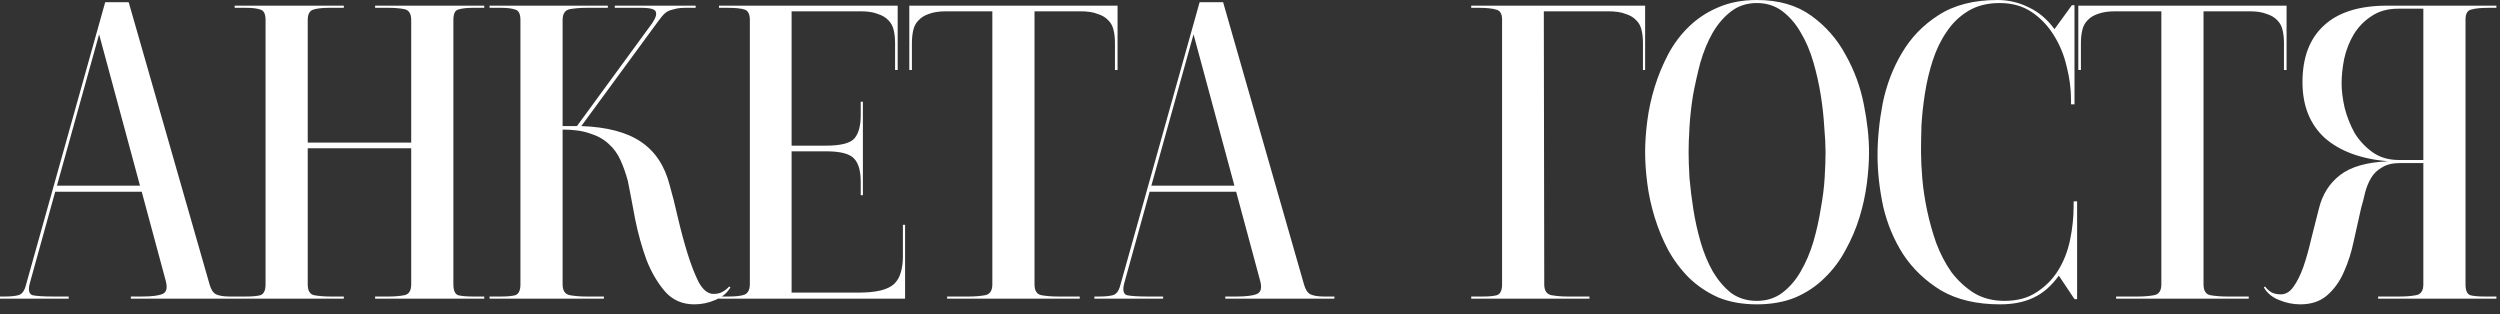 <?xml version="1.0" encoding="UTF-8"?> <svg xmlns="http://www.w3.org/2000/svg" width="207" height="26" viewBox="0 0 207 26" fill="none"><rect x="0" y="0" width="207" height="26" fill="#333333" stroke="none"/><path d="M8.207 2.844L4.715 15.372H11.591L8.207 2.844ZM5.687 24.552V24.732H-0.001V24.552H0.359C0.863 24.552 1.247 24.516 1.511 24.444C1.799 24.372 2.003 24.12 2.123 23.688L8.711 0.18H10.655L17.351 23.544C17.471 23.976 17.651 24.252 17.891 24.372C18.155 24.492 18.527 24.552 19.007 24.552H19.871V24.732H10.835V24.552H11.735C12.575 24.552 13.151 24.48 13.463 24.336C13.799 24.192 13.883 23.82 13.715 23.22L11.735 15.876H4.571L2.483 23.4C2.315 24 2.387 24.348 2.699 24.444C3.035 24.516 3.623 24.552 4.463 24.552H5.687ZM28.468 24.732H19.432V24.552H20.332C20.884 24.552 21.292 24.516 21.556 24.444C21.844 24.348 21.988 24.048 21.988 23.544V1.656C21.988 1.152 21.844 0.864 21.556 0.792C21.292 0.696 20.896 0.648 20.368 0.648H19.432V0.468H28.468V0.648H27.172C26.692 0.648 26.284 0.696 25.948 0.792C25.636 0.888 25.48 1.176 25.48 1.656V11.808H34.048V1.656C34.048 1.128 33.856 0.828 33.472 0.756C33.112 0.684 32.68 0.648 32.176 0.648H31.06V0.468H40.096V0.648H39.16C38.632 0.648 38.224 0.696 37.936 0.792C37.672 0.864 37.54 1.152 37.54 1.656V23.544C37.54 24.048 37.672 24.348 37.936 24.444C38.224 24.516 38.632 24.552 39.16 24.552H40.096V24.732H31.06V24.552H32.14C32.668 24.552 33.112 24.516 33.472 24.444C33.856 24.372 34.048 24.072 34.048 23.544V12.276H25.48V23.544C25.48 24.072 25.66 24.372 26.02 24.444C26.404 24.516 26.86 24.552 27.388 24.552H28.468V24.732ZM59.076 24.336C59.388 24.336 59.64 24.276 59.832 24.156C60.048 24.036 60.228 23.892 60.372 23.724L60.48 23.796C60.192 24.276 59.772 24.624 59.22 24.84C58.668 25.08 58.092 25.2 57.492 25.2C56.508 25.2 55.704 24.852 55.08 24.156C54.456 23.436 53.94 22.56 53.532 21.528C53.148 20.472 52.836 19.356 52.596 18.18C52.38 17.004 52.176 15.936 51.984 14.976C51.816 14.352 51.612 13.776 51.372 13.248C51.132 12.72 50.808 12.276 50.4 11.916C49.992 11.532 49.476 11.244 48.852 11.052C48.252 10.836 47.496 10.728 46.584 10.728V23.544C46.584 24.072 46.788 24.372 47.196 24.444C47.604 24.516 48.06 24.552 48.564 24.552H50.004V24.732H40.536V24.552H41.472C42 24.552 42.396 24.516 42.66 24.444C42.948 24.348 43.092 24.048 43.092 23.544V1.656C43.092 1.152 42.948 0.864 42.66 0.792C42.396 0.696 42.012 0.648 41.508 0.648H40.536V0.468H50.328V0.648H48.564C48.06 0.648 47.604 0.684 47.196 0.756C46.788 0.828 46.584 1.128 46.584 1.656V10.44H47.772L53.748 2.268C53.94 2.028 54.084 1.812 54.18 1.62C54.3 1.404 54.348 1.224 54.324 1.08C54.324 0.936 54.228 0.828 54.036 0.756C53.844 0.684 53.532 0.648 53.1 0.648H50.904V0.468H57.6V0.648H56.772C56.388 0.648 56.076 0.684 55.836 0.756C55.596 0.804 55.392 0.876 55.224 0.972C55.08 1.068 54.948 1.188 54.828 1.332C54.708 1.476 54.588 1.632 54.468 1.8L48.132 10.44C50.244 10.512 51.888 10.944 53.064 11.736C54.24 12.528 55.032 13.716 55.44 15.3C55.656 16.044 55.884 16.944 56.124 18C56.364 19.032 56.628 20.016 56.916 20.952C57.204 21.888 57.516 22.692 57.852 23.364C58.212 24.012 58.62 24.336 59.076 24.336ZM59.532 24.732V24.552H60.324C60.9 24.552 61.332 24.504 61.62 24.408C61.932 24.288 62.088 23.988 62.088 23.508V1.656C62.088 1.176 61.944 0.888 61.656 0.792C61.368 0.696 60.912 0.648 60.288 0.648H59.532V0.468H74.328V5.796H74.112V3.564C74.112 3.18 74.076 2.832 74.004 2.52C73.932 2.184 73.788 1.908 73.572 1.692C73.356 1.452 73.056 1.272 72.672 1.152C72.312 1.008 71.844 0.936 71.268 0.936H65.544V12.06H68.388C69.588 12.06 70.368 11.868 70.728 11.484C71.088 11.076 71.268 10.428 71.268 9.54V8.424H71.448V16.164H71.268V15.048C71.268 14.16 71.088 13.524 70.728 13.14C70.368 12.732 69.588 12.528 68.388 12.528H65.544V24.228H71.088C71.832 24.228 72.444 24.168 72.924 24.048C73.404 23.928 73.776 23.748 74.04 23.508C74.304 23.244 74.484 22.932 74.58 22.572C74.7 22.188 74.76 21.744 74.76 21.24V18.612H74.94V24.732H59.532ZM75.29 5.796V0.468H92.534V5.796H92.318V3.564C92.318 3.18 92.282 2.832 92.21 2.52C92.138 2.184 91.994 1.908 91.778 1.692C91.562 1.452 91.262 1.272 90.878 1.152C90.518 1.008 90.05 0.936 89.474 0.936H85.658V23.544C85.658 24.072 85.85 24.372 86.234 24.444C86.642 24.516 87.11 24.552 87.638 24.552H89.402V24.732H78.422V24.552H80.186C80.714 24.552 81.17 24.516 81.554 24.444C81.962 24.372 82.166 24.072 82.166 23.544V0.936H78.35C77.774 0.936 77.294 1.008 76.91 1.152C76.55 1.272 76.262 1.452 76.046 1.692C75.83 1.908 75.686 2.184 75.614 2.52C75.542 2.832 75.506 3.18 75.506 3.564V5.796H75.29ZM98.825 2.844L95.333 15.372H102.209L98.825 2.844ZM96.305 24.552V24.732H90.617V24.552H90.977C91.481 24.552 91.865 24.516 92.129 24.444C92.417 24.372 92.621 24.12 92.741 23.688L99.329 0.18H101.273L107.969 23.544C108.089 23.976 108.269 24.252 108.509 24.372C108.773 24.492 109.145 24.552 109.625 24.552H110.489V24.732H101.453V24.552H102.353C103.193 24.552 103.769 24.48 104.081 24.336C104.417 24.192 104.501 23.82 104.333 23.22L102.353 15.876H95.189L93.101 23.4C92.933 24 93.005 24.348 93.317 24.444C93.653 24.516 94.241 24.552 95.081 24.552H96.305ZM127.864 23.544C127.864 24.072 128.068 24.372 128.476 24.444C128.884 24.516 129.328 24.552 129.808 24.552H131.608V24.732H121.816V24.552H122.752C123.28 24.552 123.676 24.516 123.94 24.444C124.228 24.348 124.372 24.048 124.372 23.544V1.62C124.372 1.14 124.204 0.864 123.868 0.792C123.556 0.696 123.088 0.648 122.464 0.648H121.816V0.468H136.216V5.796H136.036V3.564C136.036 3.18 136 2.832 135.928 2.52C135.856 2.184 135.712 1.908 135.496 1.692C135.28 1.452 134.98 1.272 134.596 1.152C134.236 1.008 133.756 0.936 133.156 0.936H127.828L127.864 23.544ZM145.468 0.252C144.652 0.252 143.944 0.48 143.344 0.936C142.744 1.392 142.228 1.992 141.796 2.736C141.388 3.456 141.052 4.272 140.788 5.184C140.548 6.096 140.344 7.008 140.176 7.92C140.032 8.832 139.936 9.708 139.888 10.548C139.84 11.364 139.816 12.048 139.816 12.6C139.816 13.176 139.84 13.884 139.888 14.724C139.96 15.564 140.068 16.44 140.212 17.352C140.356 18.264 140.56 19.176 140.824 20.088C141.088 20.976 141.424 21.78 141.832 22.5C142.264 23.22 142.768 23.808 143.344 24.264C143.944 24.696 144.652 24.912 145.468 24.912C146.284 24.912 146.992 24.684 147.592 24.228C148.192 23.772 148.696 23.184 149.104 22.464C149.536 21.72 149.884 20.904 150.148 20.016C150.412 19.104 150.616 18.192 150.76 17.28C150.928 16.368 151.036 15.504 151.084 14.688C151.132 13.848 151.156 13.152 151.156 12.6C151.156 12.024 151.12 11.328 151.048 10.512C151 9.672 150.904 8.796 150.76 7.884C150.616 6.972 150.412 6.06 150.148 5.148C149.884 4.236 149.536 3.42 149.104 2.7C148.696 1.98 148.192 1.392 147.592 0.936C146.992 0.48 146.284 0.252 145.468 0.252ZM145.468 25.2C144.268 25.2 143.2 25.008 142.264 24.624C141.352 24.216 140.548 23.676 139.852 23.004C139.18 22.332 138.604 21.564 138.124 20.7C137.668 19.836 137.296 18.936 137.008 18C136.72 17.064 136.516 16.128 136.396 15.192C136.276 14.256 136.216 13.392 136.216 12.6C136.216 11.808 136.276 10.944 136.396 10.008C136.516 9.072 136.72 8.136 137.008 7.2C137.296 6.264 137.668 5.364 138.124 4.5C138.58 3.636 139.156 2.868 139.852 2.196C140.548 1.524 141.352 0.996 142.264 0.612C143.2 0.204 144.268 0 145.468 0C147.268 0 148.768 0.432 149.968 1.296C151.168 2.16 152.116 3.24 152.812 4.536C153.532 5.808 154.036 7.176 154.324 8.64C154.612 10.08 154.756 11.4 154.756 12.6C154.756 13.392 154.696 14.256 154.576 15.192C154.456 16.128 154.252 17.064 153.964 18C153.676 18.936 153.292 19.836 152.812 20.7C152.356 21.564 151.78 22.332 151.084 23.004C150.412 23.676 149.608 24.216 148.672 24.624C147.736 25.008 146.668 25.2 145.468 25.2ZM171.768 8.64H171.48V8.244C171.48 7.356 171.36 6.444 171.12 5.508C170.904 4.572 170.556 3.72 170.076 2.952C169.596 2.16 168.984 1.512 168.24 1.008C167.496 0.504 166.608 0.252 165.576 0.252C164.568 0.252 163.704 0.468 162.984 0.9C162.264 1.332 161.664 1.908 161.184 2.628C160.704 3.324 160.32 4.116 160.032 5.004C159.744 5.892 159.528 6.804 159.384 7.74C159.24 8.652 159.144 9.54 159.096 10.404C159.072 11.244 159.06 11.976 159.06 12.6C159.06 13.2 159.096 13.932 159.168 14.796C159.24 15.636 159.372 16.512 159.564 17.424C159.756 18.336 160.008 19.236 160.32 20.124C160.656 21.012 161.076 21.816 161.58 22.536C162.108 23.232 162.732 23.808 163.452 24.264C164.172 24.696 165.012 24.912 165.972 24.912C167.028 24.912 167.916 24.672 168.636 24.192C169.38 23.712 169.98 23.1 170.436 22.356C170.892 21.612 171.216 20.772 171.408 19.836C171.6 18.9 171.696 17.988 171.696 17.1V16.668H171.984V24.768H171.768L170.472 22.824C169.848 23.688 169.14 24.3 168.348 24.66C167.58 25.02 166.668 25.2 165.612 25.2C163.668 25.2 162.036 24.816 160.716 24.048C159.42 23.256 158.376 22.26 157.584 21.06C156.816 19.86 156.264 18.54 155.928 17.1C155.616 15.636 155.46 14.22 155.46 12.852C155.46 11.484 155.604 10.044 155.892 8.532C156.204 7.02 156.732 5.64 157.476 4.392C158.22 3.12 159.228 2.076 160.5 1.26C161.796 0.42 163.428 0 165.396 0C166.308 0 167.172 0.204 167.988 0.612C168.804 0.996 169.512 1.596 170.112 2.412L171.552 0.432H171.768V8.64ZM172.084 5.796V0.468H189.328V5.796H189.112V3.564C189.112 3.18 189.076 2.832 189.004 2.52C188.932 2.184 188.788 1.908 188.572 1.692C188.356 1.452 188.056 1.272 187.672 1.152C187.312 1.008 186.844 0.936 186.268 0.936H182.452V23.544C182.452 24.072 182.644 24.372 183.028 24.444C183.436 24.516 183.904 24.552 184.432 24.552H186.196V24.732H175.216V24.552H176.98C177.508 24.552 177.964 24.516 178.348 24.444C178.756 24.372 178.96 24.072 178.96 23.544V0.936H175.144C174.568 0.936 174.088 1.008 173.704 1.152C173.344 1.272 173.056 1.452 172.84 1.692C172.624 1.908 172.48 2.184 172.408 2.52C172.336 2.832 172.3 3.18 172.3 3.564V5.796H172.084ZM200.653 13.248V0.72H198.565C197.701 0.72 196.969 0.924 196.369 1.332C195.769 1.716 195.277 2.22 194.893 2.844C194.533 3.444 194.269 4.116 194.101 4.86C193.957 5.58 193.885 6.264 193.885 6.912C193.885 7.512 193.969 8.184 194.137 8.928C194.329 9.672 194.605 10.368 194.965 11.016C195.349 11.64 195.841 12.168 196.441 12.6C197.041 13.032 197.773 13.248 198.637 13.248H200.653ZM187.549 23.724C187.693 23.916 187.861 24.072 188.053 24.192C188.269 24.312 188.533 24.372 188.845 24.372C189.253 24.372 189.601 24.168 189.889 23.76C190.201 23.328 190.477 22.776 190.717 22.104C190.957 21.408 191.173 20.64 191.365 19.8C191.581 18.936 191.797 18.084 192.013 17.244C192.301 16.092 192.877 15.18 193.741 14.508C194.629 13.812 195.961 13.428 197.737 13.356C195.481 13.164 193.729 12.516 192.481 11.412C191.257 10.284 190.645 8.748 190.645 6.804C190.645 4.764 191.233 3.204 192.409 2.124C193.585 1.02 195.337 0.468 197.665 0.468H206.701V0.648H206.017C205.417 0.648 204.949 0.696 204.613 0.792C204.301 0.864 204.145 1.14 204.145 1.62V23.544C204.145 24.048 204.277 24.348 204.541 24.444C204.805 24.516 205.201 24.552 205.729 24.552H206.701V24.732H196.909V24.552H198.673C199.201 24.552 199.657 24.516 200.041 24.444C200.449 24.372 200.653 24.072 200.653 23.544V13.5H198.745C198.121 13.5 197.617 13.62 197.233 13.86C196.849 14.076 196.549 14.364 196.333 14.724C196.117 15.084 195.949 15.492 195.829 15.948C195.733 16.38 195.625 16.8 195.505 17.208C195.313 18.072 195.109 18.984 194.893 19.944C194.701 20.88 194.425 21.744 194.065 22.536C193.729 23.304 193.273 23.94 192.697 24.444C192.121 24.948 191.377 25.2 190.465 25.2C189.865 25.2 189.277 25.08 188.701 24.84C188.149 24.624 187.729 24.276 187.441 23.796L187.549 23.724Z" fill="white"></path></svg> 